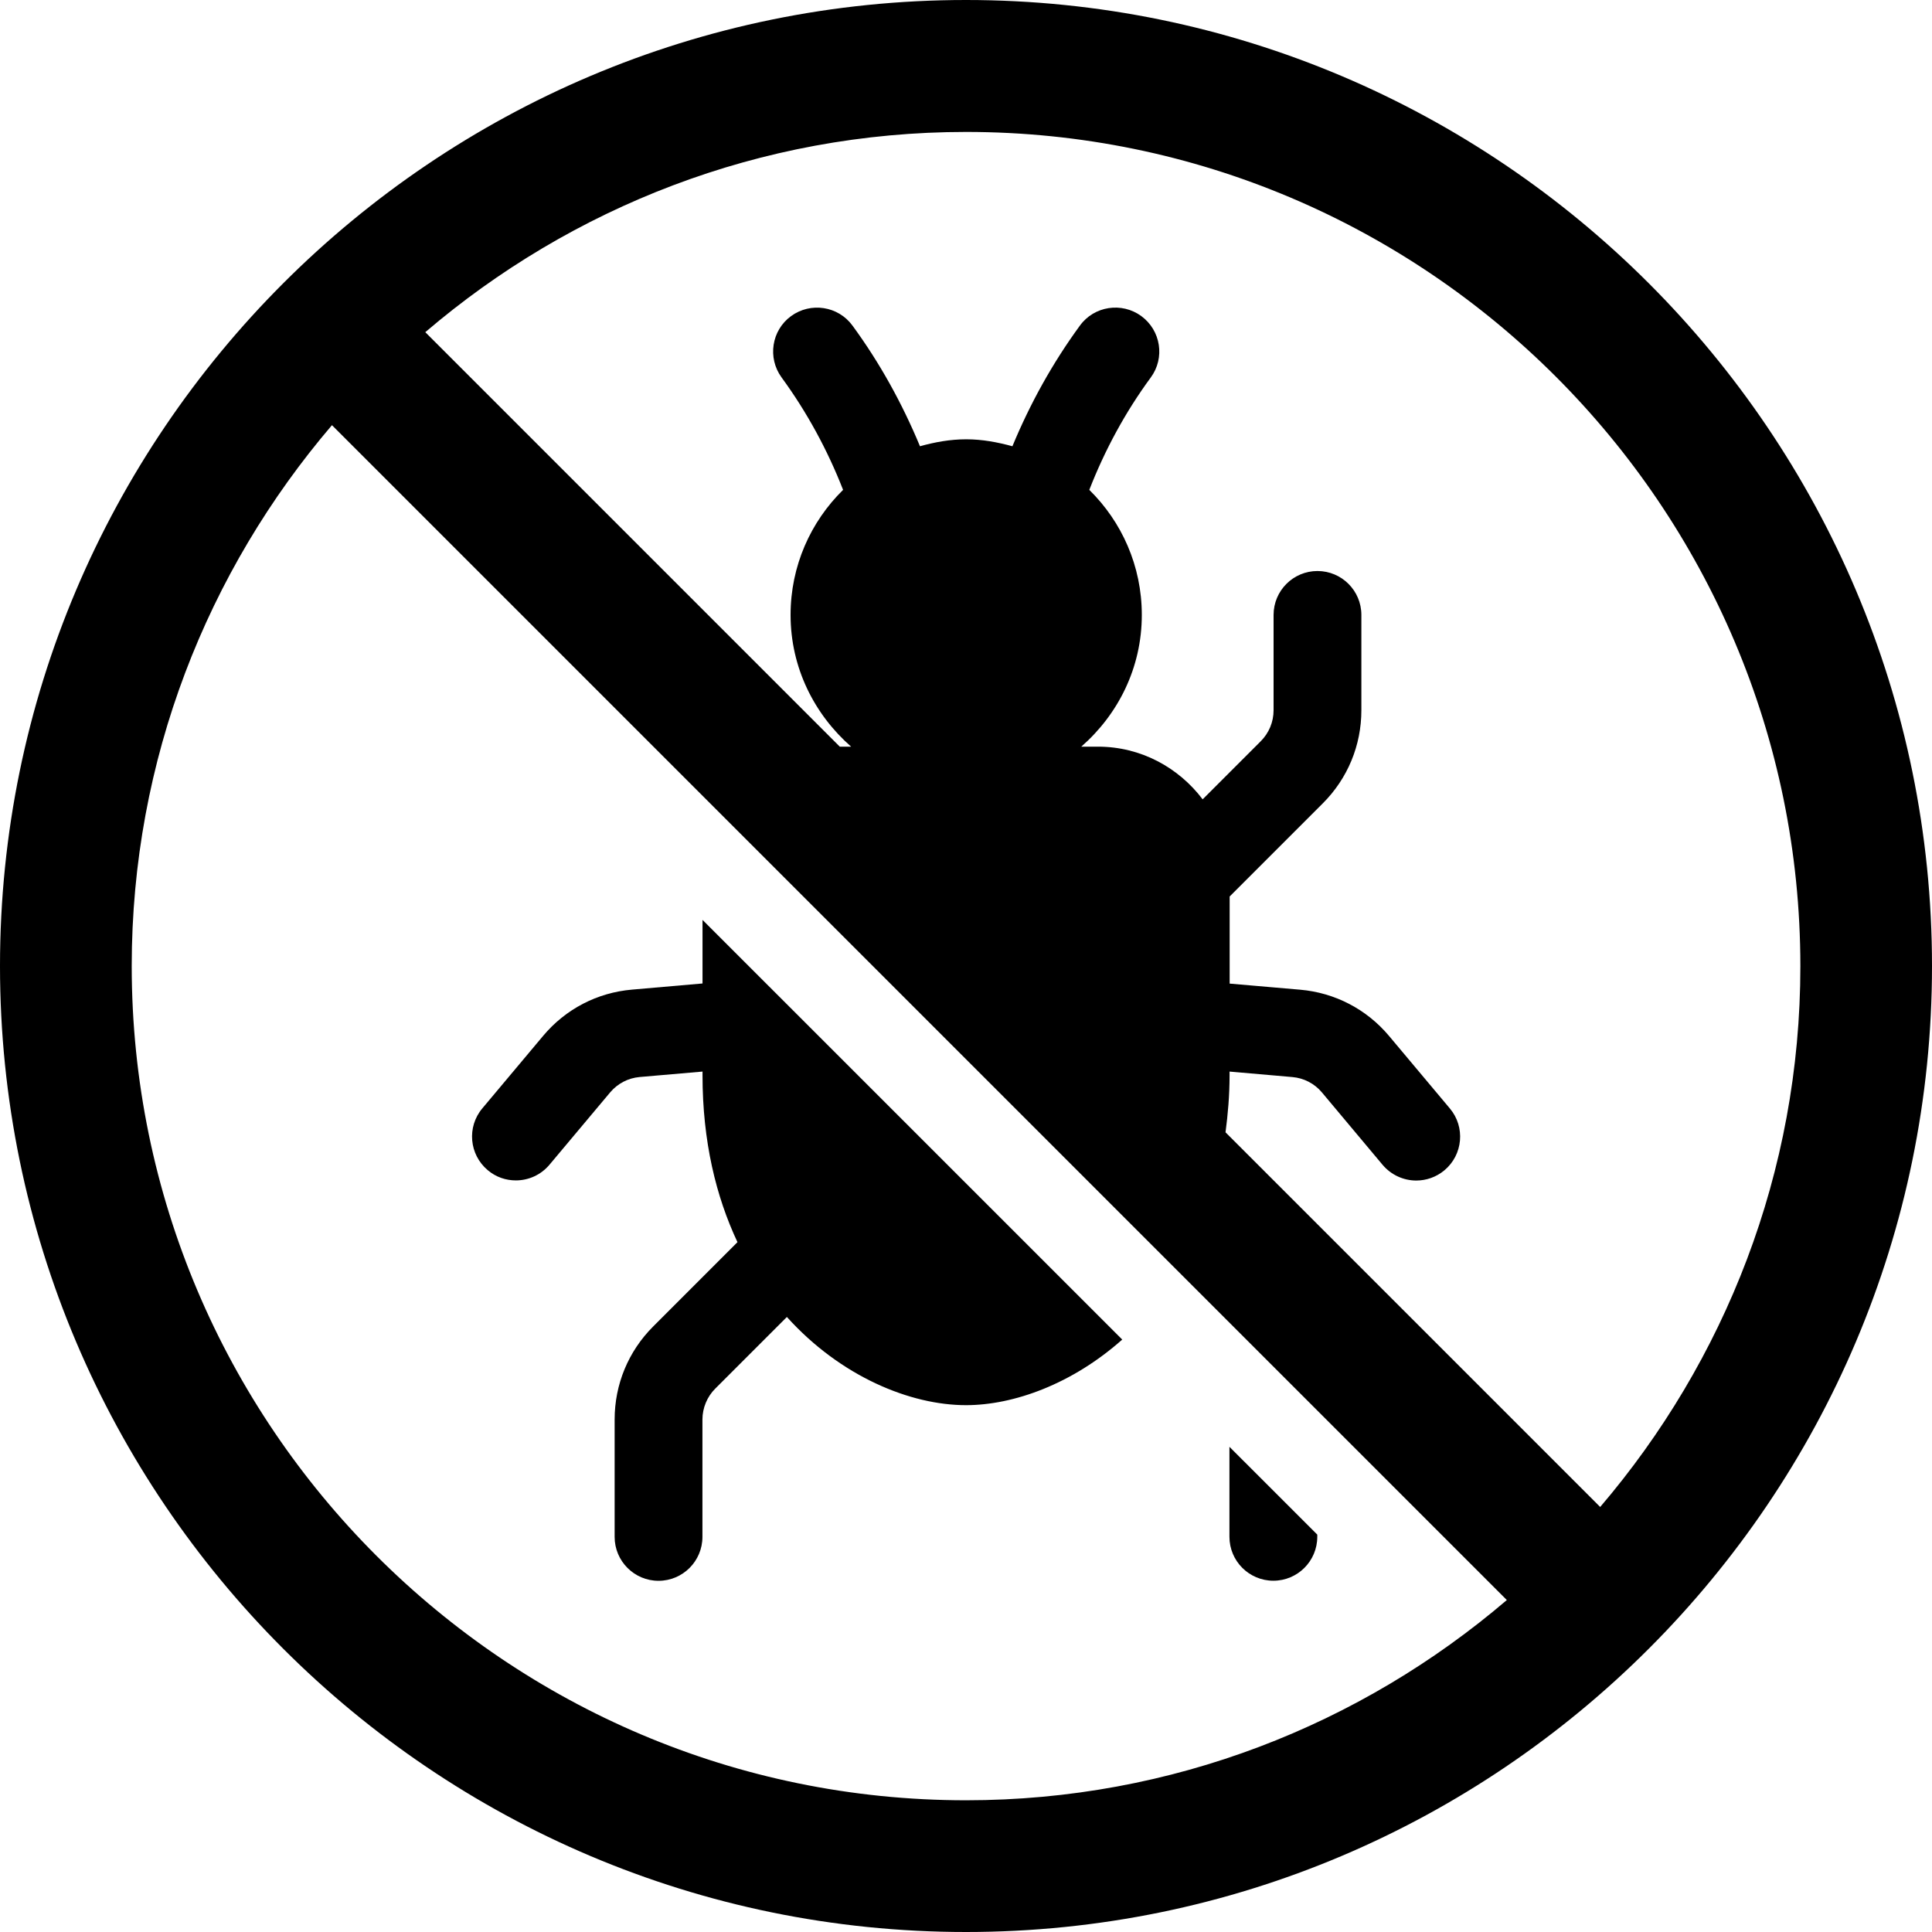 <svg preserveAspectRatio="none" width="100%" height="100%" overflow="visible" style="display: block;" viewBox="0 0 45 45" fill="none" xmlns="http://www.w3.org/2000/svg">
<g id="Group 3">
<path id="Vector" d="M22.5 0C10.093 0 -7.62939e-06 10.093 -7.62939e-06 22.5C-7.62939e-06 34.907 10.093 45 22.5 45C34.907 45 45 34.907 45 22.5C45 10.093 34.907 0 22.5 0ZM22.5 41.932C11.784 41.932 3.068 33.215 3.068 22.5C3.068 17.693 4.832 13.298 7.732 9.903L35.097 37.268C31.701 40.17 27.305 41.932 22.5 41.932ZM37.268 35.097L28.545 26.374C28.6 25.952 28.639 25.515 28.639 25.047V24.959L30.105 25.087C30.371 25.111 30.614 25.236 30.789 25.443L32.203 27.131C32.406 27.371 32.696 27.497 32.987 27.497C33.22 27.497 33.452 27.418 33.644 27.258C34.076 26.896 34.134 26.25 33.77 25.818L32.355 24.131C31.831 23.506 31.093 23.123 30.284 23.052L28.641 22.91V20.881L30.81 18.712C31.39 18.133 31.709 17.361 31.709 16.543V14.323C31.709 13.758 31.251 13.3 30.686 13.3C30.122 13.3 29.664 13.758 29.664 14.323V16.543C29.664 16.816 29.557 17.074 29.363 17.267L28.012 18.618C27.452 17.877 26.572 17.391 25.573 17.391H25.185C26.044 16.641 26.595 15.552 26.595 14.323C26.595 13.181 26.127 12.152 25.372 11.41C25.735 10.479 26.212 9.597 26.804 8.792C27.139 8.336 27.039 7.697 26.583 7.362C26.129 7.03 25.485 7.126 25.153 7.584C24.516 8.455 23.992 9.401 23.581 10.394C23.235 10.3 22.88 10.232 22.505 10.232C22.13 10.232 21.774 10.298 21.428 10.394C21.015 9.399 20.493 8.453 19.856 7.584C19.524 7.128 18.882 7.03 18.426 7.362C17.97 7.694 17.872 8.336 18.205 8.792C18.795 9.599 19.274 10.481 19.637 11.41C18.882 12.152 18.414 13.181 18.414 14.323C18.414 15.552 18.968 16.641 19.824 17.391H19.56L9.906 7.737C13.302 4.835 17.698 3.073 22.503 3.073C33.218 3.073 41.934 11.789 41.934 22.505C41.934 27.312 40.17 31.707 37.27 35.102L37.268 35.097Z" fill="black"/>
<path id="Vector_2" d="M12.014 27.494C12.306 27.494 12.596 27.37 12.799 27.128L14.213 25.442C14.388 25.236 14.631 25.11 14.897 25.086L16.363 24.959V25.046C16.363 26.587 16.679 27.873 17.177 28.932L15.215 30.895C14.635 31.474 14.316 32.245 14.316 33.064V35.797C14.316 36.362 14.774 36.82 15.338 36.82C15.903 36.82 16.361 36.362 16.361 35.797V33.064C16.361 32.795 16.47 32.531 16.662 32.341L18.328 30.675C19.583 32.066 21.208 32.729 22.5 32.729C23.614 32.729 24.978 32.233 26.139 31.201L16.363 21.426V22.907L14.721 23.05C13.909 23.12 13.174 23.503 12.65 24.128L11.235 25.815C10.87 26.248 10.928 26.893 11.361 27.256C11.552 27.418 11.784 27.494 12.017 27.494L12.014 27.494Z" fill="black"/>
<path id="Vector_3" d="M29.659 36.818C30.224 36.818 30.682 36.36 30.682 35.795V35.744L28.636 33.699V35.795C28.636 36.36 29.094 36.818 29.659 36.818Z" fill="black"/>
</g>
</svg>
